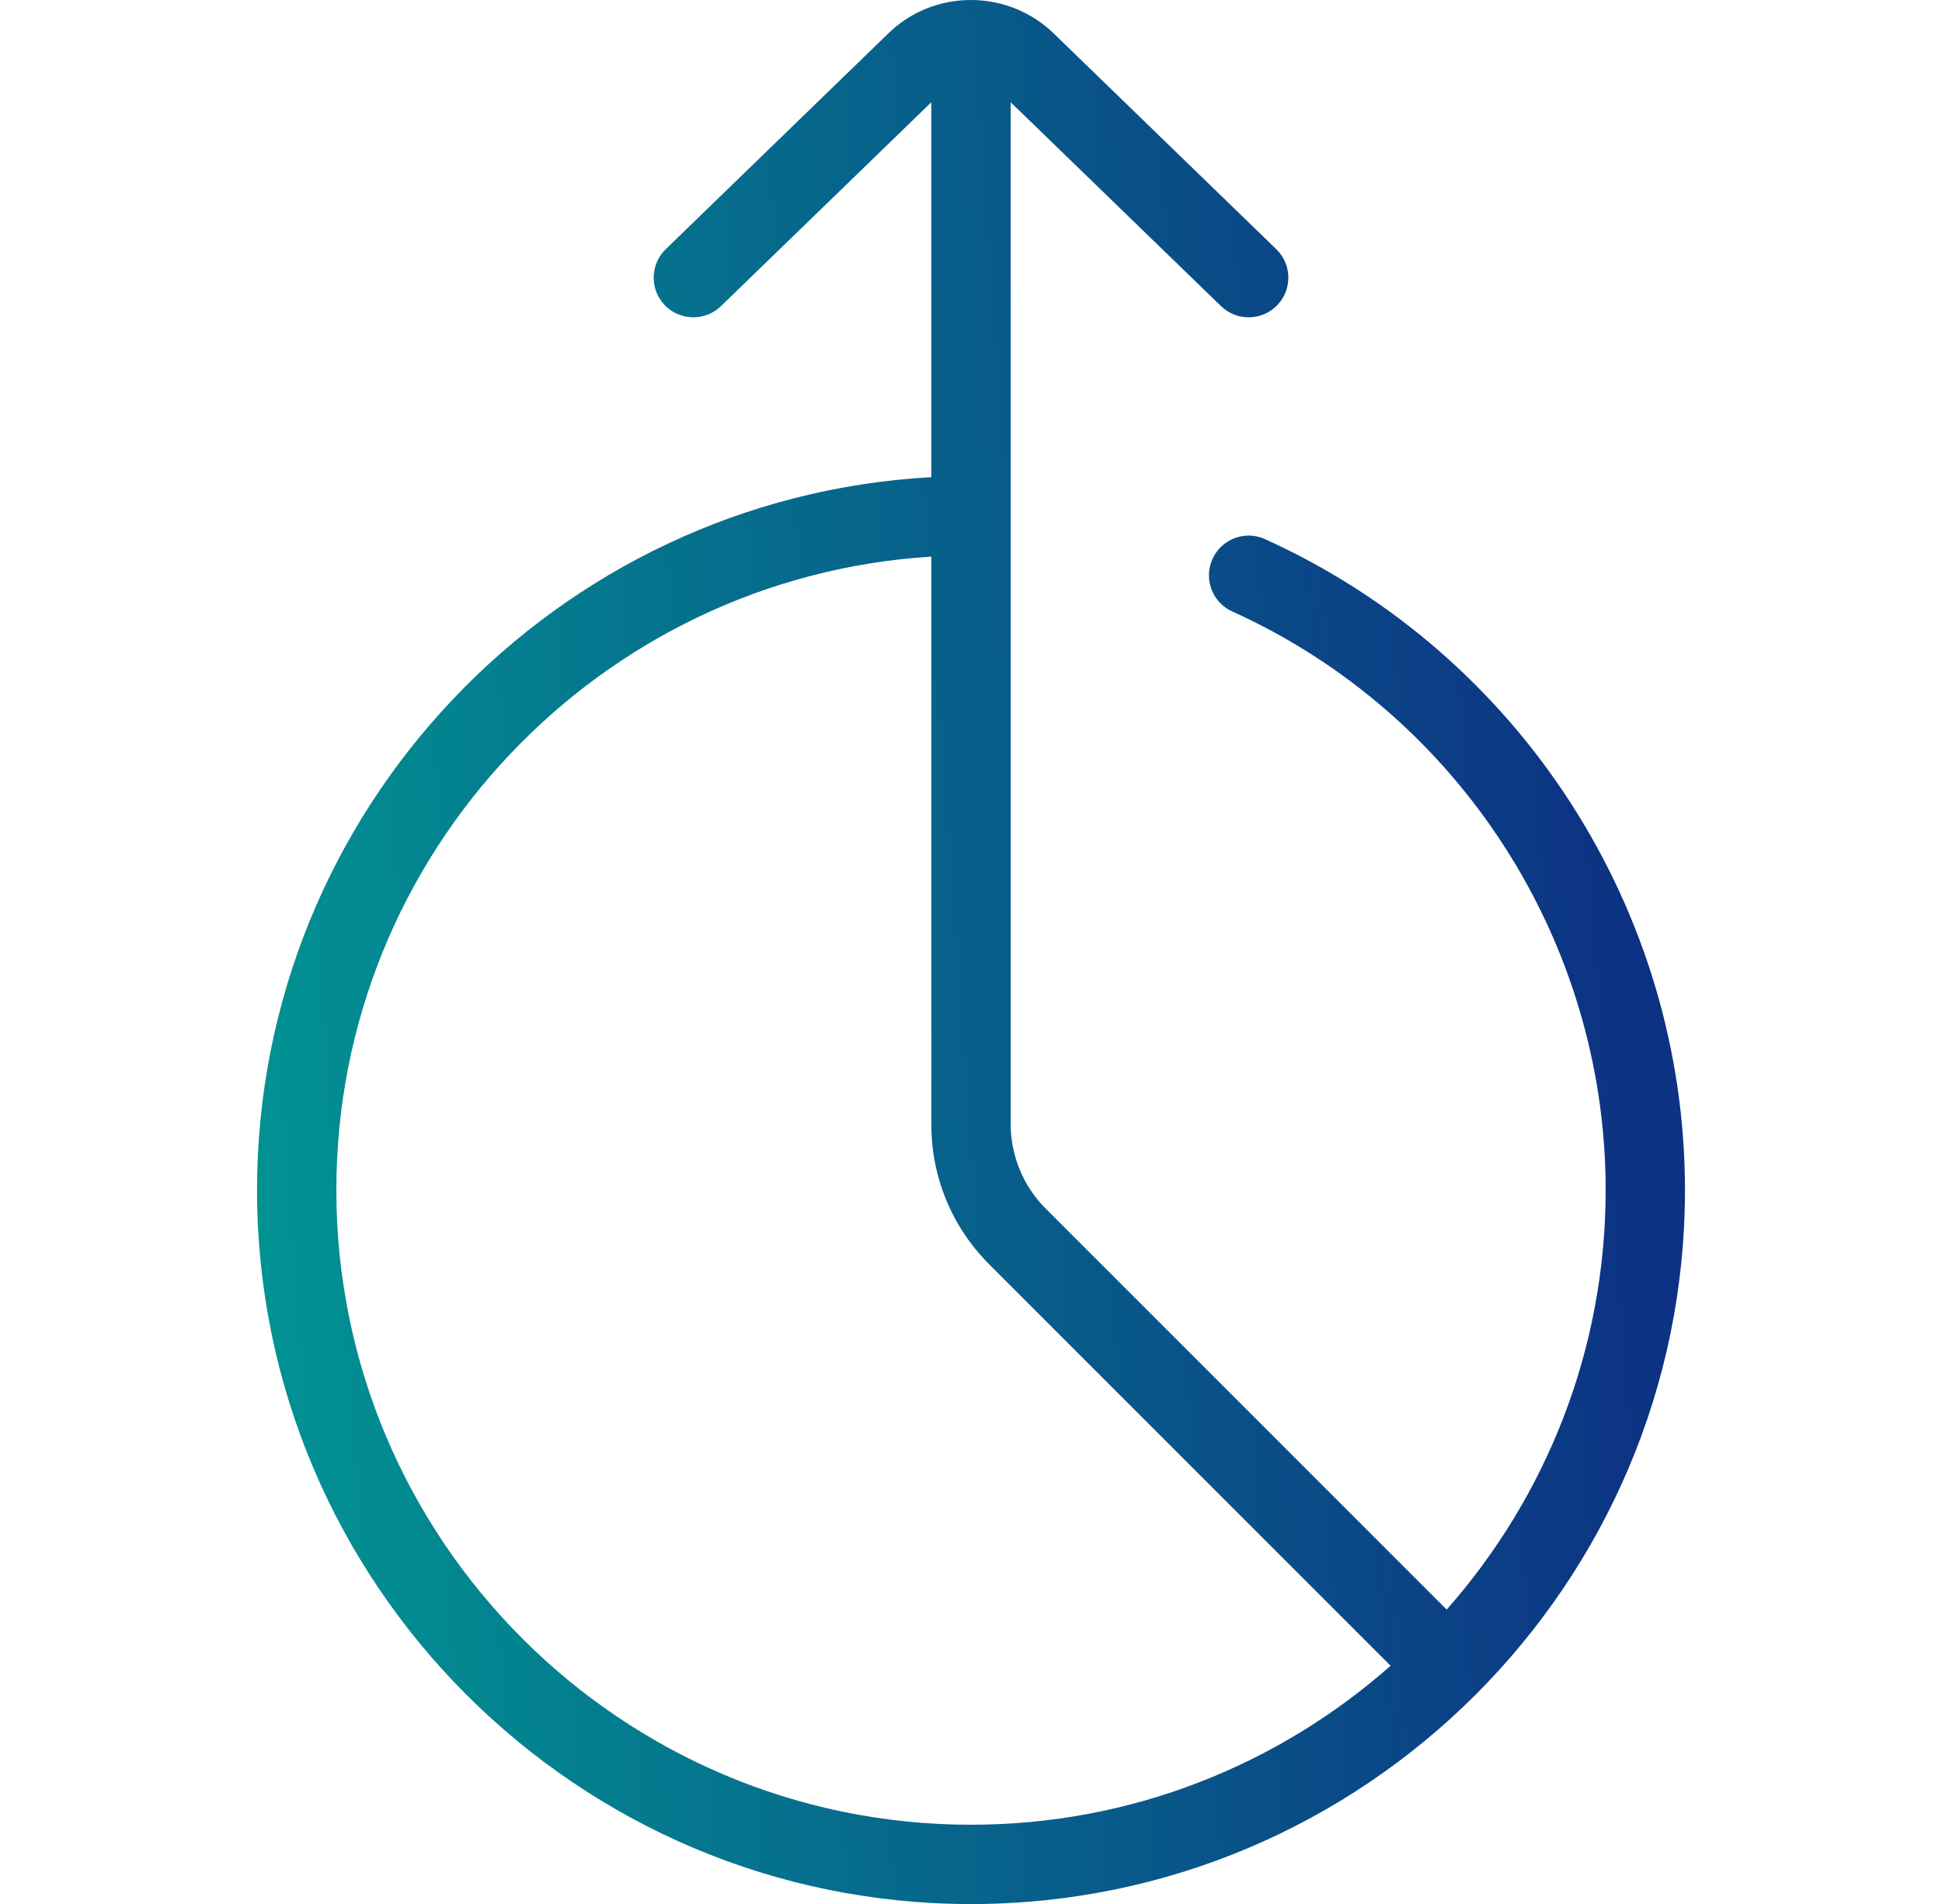 <svg xmlns="http://www.w3.org/2000/svg" width="51" height="50" viewBox="0 0 51 50" fill="none"><g clip-path="url(#clip0_9237_19376)"><path d="M33.221 14.158C32.698 13.919 32.079 14.154 31.842 14.679C31.604 15.204 31.837 15.821 32.362 16.058C38.319 18.752 42.167 24.717 42.167 31.25C42.167 35.471 40.587 39.329 37.992 42.269L27.456 31.733C26.875 31.152 26.542 30.346 26.542 29.523V2.685L32.067 8.04C32.269 8.235 32.531 8.333 32.792 8.333C33.062 8.333 33.335 8.227 33.54 8.017C33.94 7.604 33.931 6.944 33.517 6.544L27.71 0.915C27.1 0.306 26.302 0.002 25.504 0C25.504 0 25.502 0 25.5 0C25.5 0 25.496 0 25.494 0C24.698 0 23.904 0.302 23.302 0.904L17.483 6.544C17.071 6.944 17.06 7.604 17.46 8.017C17.86 8.429 18.521 8.44 18.933 8.04L24.458 2.685V12.531C14.602 13.073 6.75 21.262 6.75 31.252C6.75 41.592 15.162 50.002 25.5 50.002C35.837 50.002 44.25 41.592 44.25 31.252C44.25 23.9 39.921 17.19 33.221 14.158ZM8.833 31.25C8.833 22.41 15.752 15.156 24.458 14.617V29.525C24.458 30.917 25 32.223 25.983 33.208L36.519 43.744C33.579 46.34 29.721 47.919 25.5 47.919C16.31 47.919 8.833 40.442 8.833 31.252V31.25Z" fill="url(#paint0_linear_9237_19376)"></path></g><defs><linearGradient id="paint0_linear_9237_19376" x1="1.281" y1="14.286" x2="42.179" y2="11.328" gradientUnits="userSpaceOnUse"><stop stop-color="#009D94"></stop><stop offset="1" stop-color="#0D3183"></stop></linearGradient><clipPath id="clip0_9237_19376"><rect width="50" height="50" fill="white" transform="translate(0.5)"></rect></clipPath></defs></svg>
